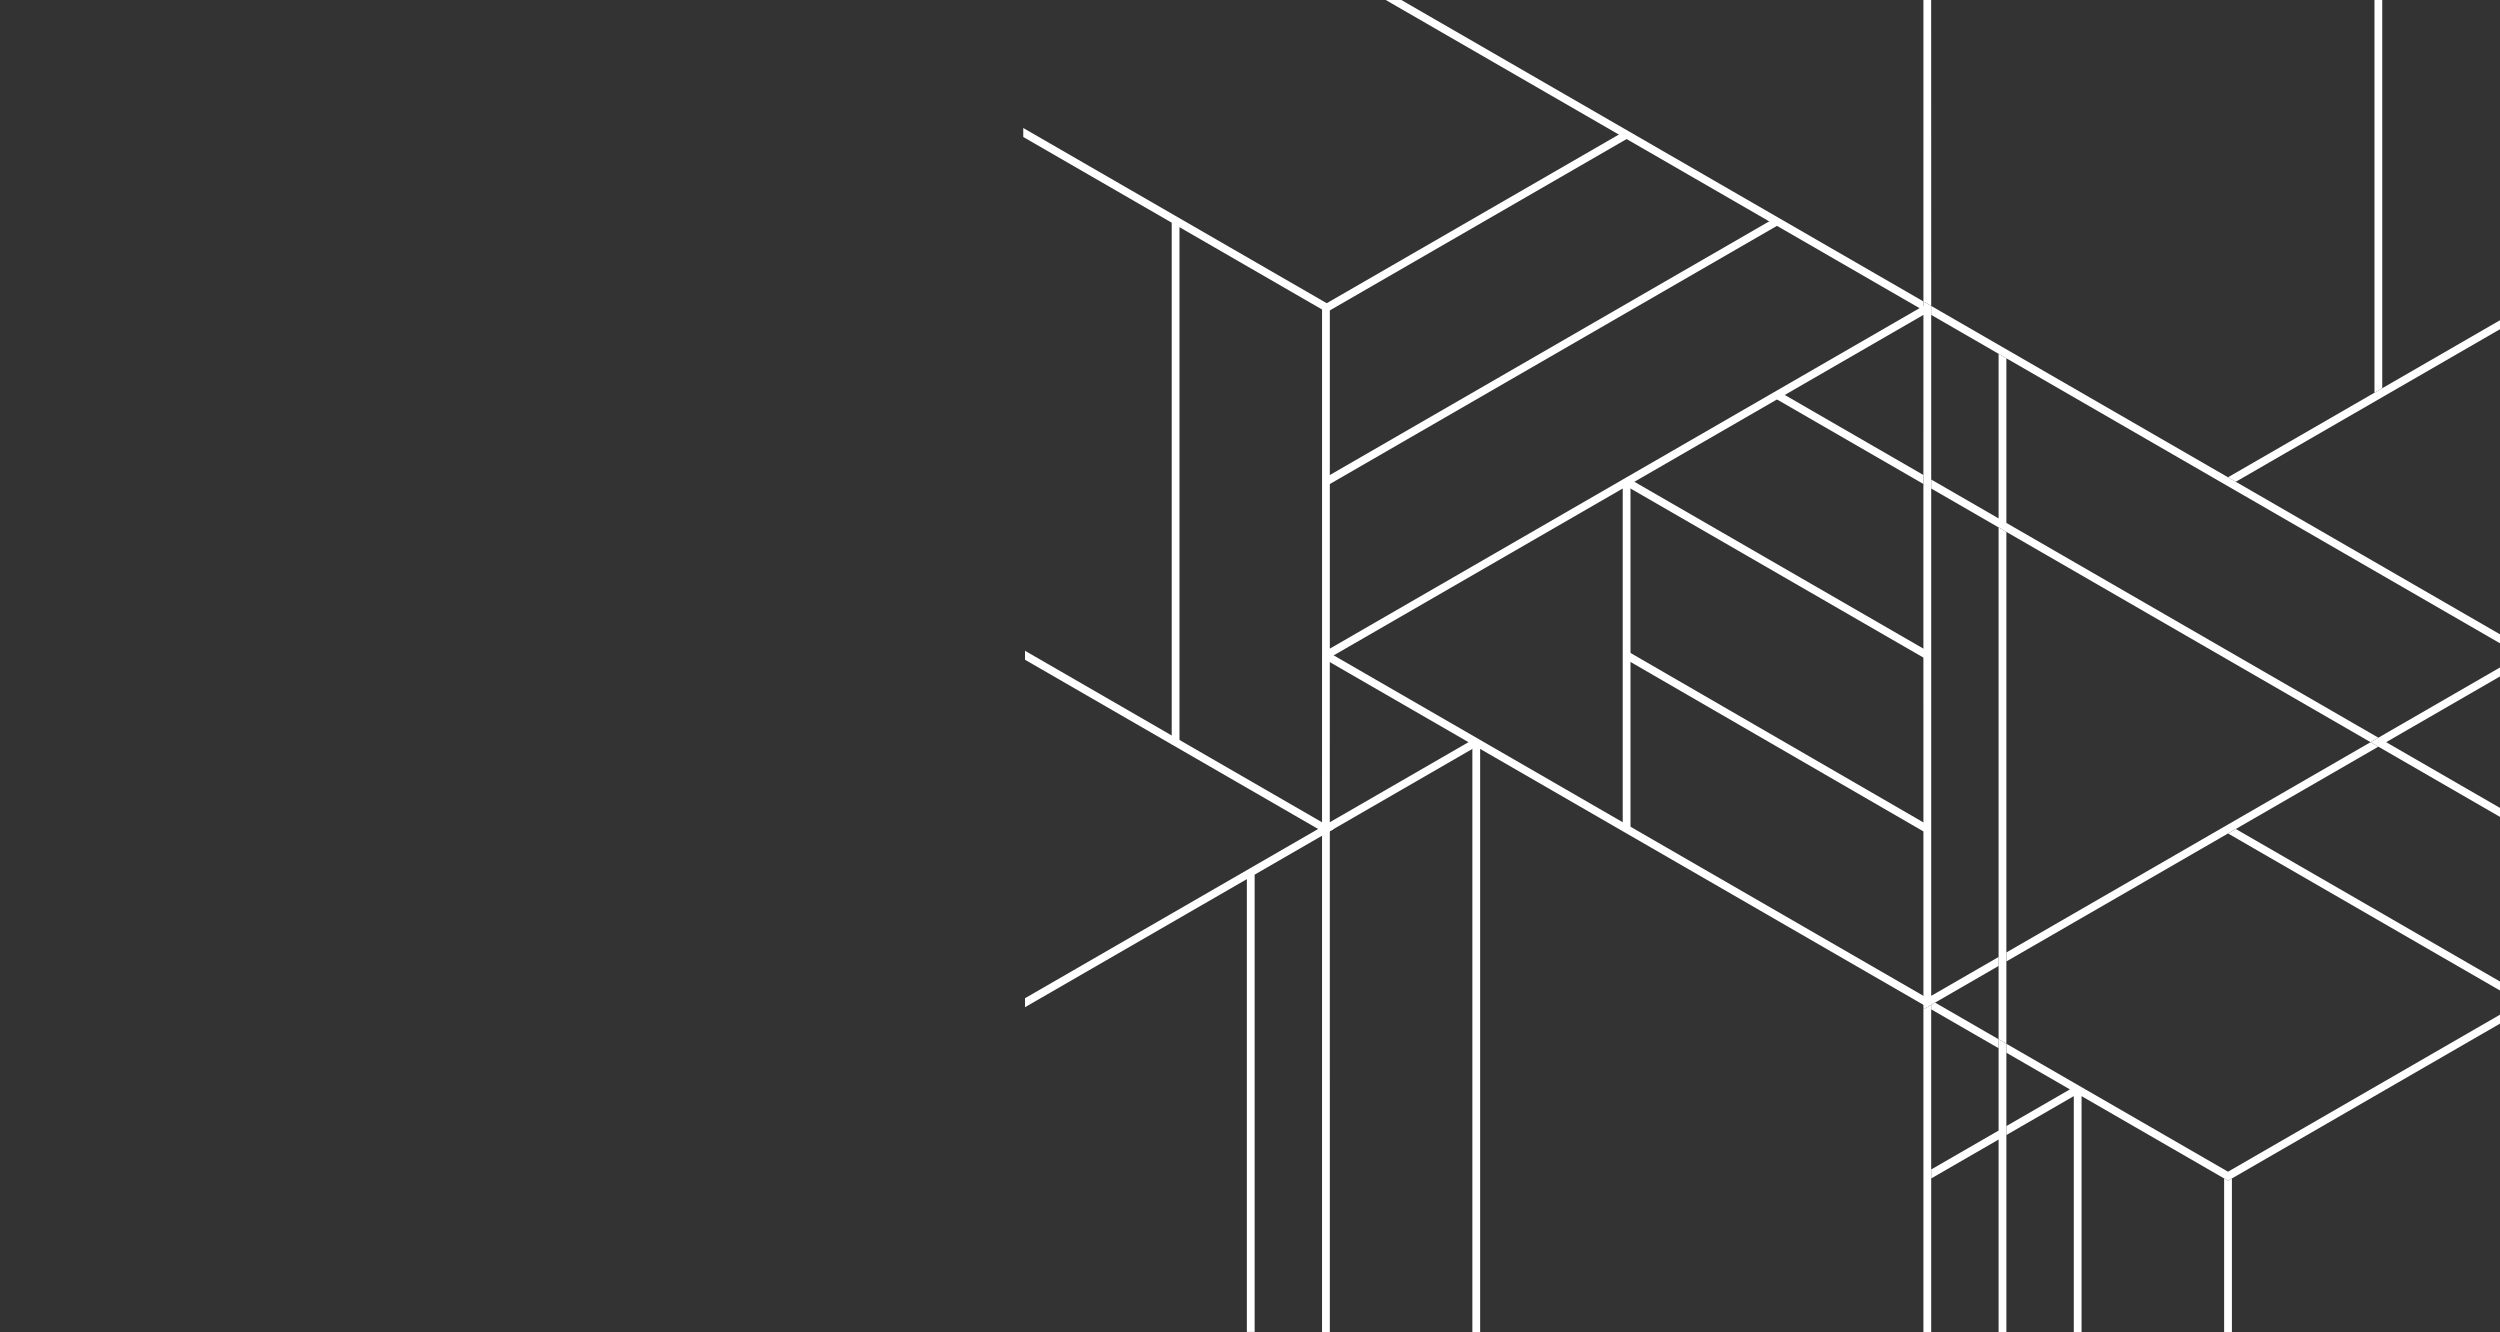 <!--?xml version="1.0" encoding="UTF-8"?-->
<svg xmlns="http://www.w3.org/2000/svg" version="1.1" viewBox="0 0 1220 650" width="1220" height="650">
  <rect x="0" y="0" width="1220" height="650" fill="#333333" stroke="none"/>
  <!-- Generator: Adobe Illustrator 29.6.1, SVG Export Plug-In . SVG Version: 2.1.1 Build 9)  -->
  <defs>
    <style>
      .st0 {
        fill: #fff;
      }
/***************************************************
 * Generated by SVG Artista on 7/7/2025, 7:36:24 AM
 * MIT license (https://opensource.org/licenses/MIT)
 * W. https://svgartista.net
 **************************************************/

@-webkit-keyframes animate-svg-fill-1 {
  0% {
    fill: transparent;
  }

  100% {
    fill: rgb(255, 255, 255);
  }
}

@keyframes animate-svg-fill-1 {
  0% {
    fill: transparent;
  }

  100% {
    fill: rgb(255, 255, 255);
  }
}

.svg-elem-1 {
  -webkit-animation: animate-svg-fill-1 0.7s cubic-bezier(0.47, 0, 0.745, 0.715) 0.8s both;
          animation: animate-svg-fill-1 0.7s cubic-bezier(0.47, 0, 0.745, 0.715) 0.8s both;
}

@-webkit-keyframes animate-svg-fill-2 {
  0% {
    fill: transparent;
  }

  100% {
    fill: rgb(255, 255, 255);
  }
}

@keyframes animate-svg-fill-2 {
  0% {
    fill: transparent;
  }

  100% {
    fill: rgb(255, 255, 255);
  }
}

.svg-elem-2 {
  -webkit-animation: animate-svg-fill-2 0.7s cubic-bezier(0.47, 0, 0.745, 0.715) 0.9s both;
          animation: animate-svg-fill-2 0.7s cubic-bezier(0.47, 0, 0.745, 0.715) 0.9s both;
}

@-webkit-keyframes animate-svg-fill-3 {
  0% {
    fill: transparent;
  }

  100% {
    fill: rgb(255, 255, 255);
  }
}

@keyframes animate-svg-fill-3 {
  0% {
    fill: transparent;
  }

  100% {
    fill: rgb(255, 255, 255);
  }
}

.svg-elem-3 {
  -webkit-animation: animate-svg-fill-3 0.7s cubic-bezier(0.47, 0, 0.745, 0.715) 1s both;
          animation: animate-svg-fill-3 0.7s cubic-bezier(0.47, 0, 0.745, 0.715) 1s both;
}

@-webkit-keyframes animate-svg-fill-4 {
  0% {
    fill: transparent;
  }

  100% {
    fill: rgb(255, 255, 255);
  }
}

@keyframes animate-svg-fill-4 {
  0% {
    fill: transparent;
  }

  100% {
    fill: rgb(255, 255, 255);
  }
}

.svg-elem-4 {
  -webkit-animation: animate-svg-fill-4 0.7s cubic-bezier(0.47, 0, 0.745, 0.715) 1.1s both;
          animation: animate-svg-fill-4 0.7s cubic-bezier(0.47, 0, 0.745, 0.715) 1.1s both;
}

@-webkit-keyframes animate-svg-fill-5 {
  0% {
    fill: transparent;
  }

  100% {
    fill: rgb(255, 255, 255);
  }
}

@keyframes animate-svg-fill-5 {
  0% {
    fill: transparent;
  }

  100% {
    fill: rgb(255, 255, 255);
  }
}

.svg-elem-5 {
  -webkit-animation: animate-svg-fill-5 0.7s cubic-bezier(0.47, 0, 0.745, 0.715) 1.2s both;
          animation: animate-svg-fill-5 0.7s cubic-bezier(0.47, 0, 0.745, 0.715) 1.2s both;
}

@-webkit-keyframes animate-svg-fill-6 {
  0% {
    fill: transparent;
  }

  100% {
    fill: rgb(255, 255, 255);
  }
}

@keyframes animate-svg-fill-6 {
  0% {
    fill: transparent;
  }

  100% {
    fill: rgb(255, 255, 255);
  }
}

.svg-elem-6 {
  -webkit-animation: animate-svg-fill-6 0.7s cubic-bezier(0.47, 0, 0.745, 0.715) 1.3s both;
          animation: animate-svg-fill-6 0.7s cubic-bezier(0.47, 0, 0.745, 0.715) 1.3s both;
}

@-webkit-keyframes animate-svg-fill-7 {
  0% {
    fill: transparent;
  }

  100% {
    fill: rgb(255, 255, 255);
  }
}

@keyframes animate-svg-fill-7 {
  0% {
    fill: transparent;
  }

  100% {
    fill: rgb(255, 255, 255);
  }
}

.svg-elem-7 {
  -webkit-animation: animate-svg-fill-7 0.7s cubic-bezier(0.47, 0, 0.745, 0.715) 1.4s both;
          animation: animate-svg-fill-7 0.7s cubic-bezier(0.47, 0, 0.745, 0.715) 1.4s both;
}

@-webkit-keyframes animate-svg-fill-8 {
  0% {
    fill: transparent;
  }

  100% {
    fill: rgb(255, 255, 255);
  }
}

@keyframes animate-svg-fill-8 {
  0% {
    fill: transparent;
  }

  100% {
    fill: rgb(255, 255, 255);
  }
}

.svg-elem-8 {
  -webkit-animation: animate-svg-fill-8 0.7s cubic-bezier(0.47, 0, 0.745, 0.715) 1.5s both;
          animation: animate-svg-fill-8 0.7s cubic-bezier(0.47, 0, 0.745, 0.715) 1.5s both;
}

@-webkit-keyframes animate-svg-fill-9 {
  0% {
    fill: transparent;
  }

  100% {
    fill: rgb(255, 255, 255);
  }
}

@keyframes animate-svg-fill-9 {
  0% {
    fill: transparent;
  }

  100% {
    fill: rgb(255, 255, 255);
  }
}

.svg-elem-9 {
  -webkit-animation: animate-svg-fill-9 0.7s cubic-bezier(0.47, 0, 0.745, 0.715) 1.6s both;
          animation: animate-svg-fill-9 0.7s cubic-bezier(0.47, 0, 0.745, 0.715) 1.6s both;
}

@-webkit-keyframes animate-svg-fill-10 {
  0% {
    fill: transparent;
  }

  100% {
    fill: rgb(255, 255, 255);
  }
}

@keyframes animate-svg-fill-10 {
  0% {
    fill: transparent;
  }

  100% {
    fill: rgb(255, 255, 255);
  }
}

.svg-elem-10 {
  -webkit-animation: animate-svg-fill-10 0.7s cubic-bezier(0.47, 0, 0.745, 0.715) 1.7s both;
          animation: animate-svg-fill-10 0.7s cubic-bezier(0.47, 0, 0.745, 0.715) 1.7s both;
}

@-webkit-keyframes animate-svg-fill-11 {
  0% {
    fill: transparent;
  }

  100% {
    fill: rgb(255, 255, 255);
  }
}

@keyframes animate-svg-fill-11 {
  0% {
    fill: transparent;
  }

  100% {
    fill: rgb(255, 255, 255);
  }
}

.svg-elem-11 {
  -webkit-animation: animate-svg-fill-11 0.7s cubic-bezier(0.47, 0, 0.745, 0.715) 1.8s both;
          animation: animate-svg-fill-11 0.7s cubic-bezier(0.47, 0, 0.745, 0.715) 1.8s both;
}

@-webkit-keyframes animate-svg-fill-12 {
  0% {
    fill: transparent;
  }

  100% {
    fill: rgb(255, 255, 255);
  }
}

@keyframes animate-svg-fill-12 {
  0% {
    fill: transparent;
  }

  100% {
    fill: rgb(255, 255, 255);
  }
}

.svg-elem-12 {
  -webkit-animation: animate-svg-fill-12 0.7s cubic-bezier(0.47, 0, 0.745, 0.715) 1.9s both;
          animation: animate-svg-fill-12 0.7s cubic-bezier(0.47, 0, 0.745, 0.715) 1.9s both;
}

@-webkit-keyframes animate-svg-fill-13 {
  0% {
    fill: transparent;
  }

  100% {
    fill: rgb(255, 255, 255);
  }
}

@keyframes animate-svg-fill-13 {
  0% {
    fill: transparent;
  }

  100% {
    fill: rgb(255, 255, 255);
  }
}

.svg-elem-13 {
  -webkit-animation: animate-svg-fill-13 0.7s cubic-bezier(0.47, 0, 0.745, 0.715) 2s both;
          animation: animate-svg-fill-13 0.7s cubic-bezier(0.47, 0, 0.745, 0.715) 2s both;
}

@-webkit-keyframes animate-svg-fill-14 {
  0% {
    fill: transparent;
  }

  100% {
    fill: rgb(255, 255, 255);
  }
}

@keyframes animate-svg-fill-14 {
  0% {
    fill: transparent;
  }

  100% {
    fill: rgb(255, 255, 255);
  }
}

.svg-elem-14 {
  -webkit-animation: animate-svg-fill-14 0.7s cubic-bezier(0.47, 0, 0.745, 0.715) 2.1s both;
          animation: animate-svg-fill-14 0.7s cubic-bezier(0.47, 0, 0.745, 0.715) 2.1s both;
}

@-webkit-keyframes animate-svg-fill-15 {
  0% {
    fill: transparent;
  }

  100% {
    fill: rgb(255, 255, 255);
  }
}

@keyframes animate-svg-fill-15 {
  0% {
    fill: transparent;
  }

  100% {
    fill: rgb(255, 255, 255);
  }
}

.svg-elem-15 {
  -webkit-animation: animate-svg-fill-15 0.7s cubic-bezier(0.47, 0, 0.745, 0.715) 2.2s both;
          animation: animate-svg-fill-15 0.7s cubic-bezier(0.47, 0, 0.745, 0.715) 2.2s both;
}

@-webkit-keyframes animate-svg-fill-16 {
  0% {
    fill: transparent;
  }

  100% {
    fill: rgb(255, 255, 255);
  }
}

@keyframes animate-svg-fill-16 {
  0% {
    fill: transparent;
  }

  100% {
    fill: rgb(255, 255, 255);
  }
}

.svg-elem-16 {
  -webkit-animation: animate-svg-fill-16 0.7s cubic-bezier(0.47, 0, 0.745, 0.715) 2.3s both;
          animation: animate-svg-fill-16 0.7s cubic-bezier(0.47, 0, 0.745, 0.715) 2.3s both;
}

@-webkit-keyframes animate-svg-fill-17 {
  0% {
    fill: transparent;
  }

  100% {
    fill: rgb(255, 255, 255);
  }
}

@keyframes animate-svg-fill-17 {
  0% {
    fill: transparent;
  }

  100% {
    fill: rgb(255, 255, 255);
  }
}

.svg-elem-17 {
  -webkit-animation: animate-svg-fill-17 0.7s cubic-bezier(0.47, 0, 0.745, 0.715) 2.4s both;
          animation: animate-svg-fill-17 0.7s cubic-bezier(0.47, 0, 0.745, 0.715) 2.4s both;
}

@-webkit-keyframes animate-svg-fill-18 {
  0% {
    fill: transparent;
  }

  100% {
    fill: rgb(255, 255, 255);
  }
}

@keyframes animate-svg-fill-18 {
  0% {
    fill: transparent;
  }

  100% {
    fill: rgb(255, 255, 255);
  }
}

.svg-elem-18 {
  -webkit-animation: animate-svg-fill-18 0.7s cubic-bezier(0.47, 0, 0.745, 0.715) 2.5s both;
          animation: animate-svg-fill-18 0.7s cubic-bezier(0.47, 0, 0.745, 0.715) 2.5s both;
}

@-webkit-keyframes animate-svg-fill-19 {
  0% {
    fill: transparent;
  }

  100% {
    fill: rgb(255, 255, 255);
  }
}

@keyframes animate-svg-fill-19 {
  0% {
    fill: transparent;
  }

  100% {
    fill: rgb(255, 255, 255);
  }
}

.svg-elem-19 {
  -webkit-animation: animate-svg-fill-19 0.7s cubic-bezier(0.47, 0, 0.745, 0.715) 2.6s both;
          animation: animate-svg-fill-19 0.7s cubic-bezier(0.47, 0, 0.745, 0.715) 2.6s both;
}

@-webkit-keyframes animate-svg-fill-20 {
  0% {
    fill: transparent;
  }

  100% {
    fill: rgb(255, 255, 255);
  }
}

@keyframes animate-svg-fill-20 {
  0% {
    fill: transparent;
  }

  100% {
    fill: rgb(255, 255, 255);
  }
}

.svg-elem-20 {
  -webkit-animation: animate-svg-fill-20 0.7s cubic-bezier(0.47, 0, 0.745, 0.715) 2.7s both;
          animation: animate-svg-fill-20 0.7s cubic-bezier(0.47, 0, 0.745, 0.715) 2.7s both;
}

@-webkit-keyframes animate-svg-fill-21 {
  0% {
    fill: transparent;
  }

  100% {
    fill: rgb(255, 255, 255);
  }
}

@keyframes animate-svg-fill-21 {
  0% {
    fill: transparent;
  }

  100% {
    fill: rgb(255, 255, 255);
  }
}

.svg-elem-21 {
  -webkit-animation: animate-svg-fill-21 0.7s cubic-bezier(0.47, 0, 0.745, 0.715) 2.8s both;
          animation: animate-svg-fill-21 0.7s cubic-bezier(0.47, 0, 0.745, 0.715) 2.8s both;
}

@-webkit-keyframes animate-svg-fill-22 {
  0% {
    fill: transparent;
  }

  100% {
    fill: rgb(255, 255, 255);
  }
}

@keyframes animate-svg-fill-22 {
  0% {
    fill: transparent;
  }

  100% {
    fill: rgb(255, 255, 255);
  }
}

.svg-elem-22 {
  -webkit-animation: animate-svg-fill-22 0.7s cubic-bezier(0.47, 0, 0.745, 0.715) 2.9s both;
          animation: animate-svg-fill-22 0.7s cubic-bezier(0.47, 0, 0.745, 0.715) 2.9s both;
}

@-webkit-keyframes animate-svg-fill-23 {
  0% {
    fill: transparent;
  }

  100% {
    fill: rgb(255, 255, 255);
  }
}

@keyframes animate-svg-fill-23 {
  0% {
    fill: transparent;
  }

  100% {
    fill: rgb(255, 255, 255);
  }
}

.svg-elem-23 {
  -webkit-animation: animate-svg-fill-23 0.7s cubic-bezier(0.47, 0, 0.745, 0.715) 3s both;
          animation: animate-svg-fill-23 0.7s cubic-bezier(0.47, 0, 0.745, 0.715) 3s both;
}

@-webkit-keyframes animate-svg-fill-24 {
  0% {
    fill: transparent;
  }

  100% {
    fill: rgb(255, 255, 255);
  }
}

@keyframes animate-svg-fill-24 {
  0% {
    fill: transparent;
  }

  100% {
    fill: rgb(255, 255, 255);
  }
}

.svg-elem-24 {
  -webkit-animation: animate-svg-fill-24 0.7s cubic-bezier(0.47, 0, 0.745, 0.715) 3.1s both;
          animation: animate-svg-fill-24 0.7s cubic-bezier(0.47, 0, 0.745, 0.715) 3.1s both;
}

@-webkit-keyframes animate-svg-fill-25 {
  0% {
    fill: transparent;
  }

  100% {
    fill: rgb(255, 255, 255);
  }
}

@keyframes animate-svg-fill-25 {
  0% {
    fill: transparent;
  }

  100% {
    fill: rgb(255, 255, 255);
  }
}

.svg-elem-25 {
  -webkit-animation: animate-svg-fill-25 0.7s cubic-bezier(0.47, 0, 0.745, 0.715) 3.2s both;
          animation: animate-svg-fill-25 0.7s cubic-bezier(0.47, 0, 0.745, 0.715) 3.2s both;
}

@-webkit-keyframes animate-svg-fill-26 {
  0% {
    fill: transparent;
  }

  100% {
    fill: rgb(255, 255, 255);
  }
}

@keyframes animate-svg-fill-26 {
  0% {
    fill: transparent;
  }

  100% {
    fill: rgb(255, 255, 255);
  }
}

.svg-elem-26 {
  -webkit-animation: animate-svg-fill-26 0.7s cubic-bezier(0.47, 0, 0.745, 0.715) 3.3s both;
          animation: animate-svg-fill-26 0.7s cubic-bezier(0.47, 0, 0.745, 0.715) 3.3s both;
}

@-webkit-keyframes animate-svg-fill-27 {
  0% {
    fill: transparent;
  }

  100% {
    fill: rgb(255, 255, 255);
  }
}

@keyframes animate-svg-fill-27 {
  0% {
    fill: transparent;
  }

  100% {
    fill: rgb(255, 255, 255);
  }
}

.svg-elem-27 {
  -webkit-animation: animate-svg-fill-27 0.7s cubic-bezier(0.47, 0, 0.745, 0.715) 3.4s both;
          animation: animate-svg-fill-27 0.7s cubic-bezier(0.47, 0, 0.745, 0.715) 3.4s both;
}

@-webkit-keyframes animate-svg-fill-28 {
  0% {
    fill: transparent;
  }

  100% {
    fill: rgb(255, 255, 255);
  }
}

@keyframes animate-svg-fill-28 {
  0% {
    fill: transparent;
  }

  100% {
    fill: rgb(255, 255, 255);
  }
}

.svg-elem-28 {
  -webkit-animation: animate-svg-fill-28 0.7s cubic-bezier(0.47, 0, 0.745, 0.715) 3.5s both;
          animation: animate-svg-fill-28 0.7s cubic-bezier(0.47, 0, 0.745, 0.715) 3.5s both;
}
    </style>
  </defs>
  <g id="line_x5F_1">
    <polygon class="st0 svg-elem-1" points="500.203 317.577 500.203 321.957 643.247 404.542 500.703 486.846 500.203 487.135 500.203 491.519 650.834 404.552 500.203 317.577"></polygon>
  </g>
  <g id="line_x5F_2">
    <g>
      <rect class="st0 svg-elem-2" x="608.468" y="424.721" width="3.796" height="225.279"></rect>
      <rect class="st0 svg-elem-3" x="571.795" y="107.025" width="3.792" height="256.164"></rect>
    </g>
  </g>
  <g id="line_x5F_3">
    <g>
      <polygon class="st0 svg-elem-4" points="942.341 488.119 647.998 318.175 647.131 317.674 645.235 320.966 716.62 362.181 645.229 403.399 647.129 406.689 720.417 364.373 940.442 491.407 942.341 488.119"></polygon>
      <polygon class="st0 svg-elem-5" points="646.121 151.586 648.027 148.303 499.354 62.464 499.354 66.848 645.257 151.088 646.121 151.586"></polygon>
    </g>
  </g>
  <g id="line_x5F_4">
    <polygon class="st0 svg-elem-6" points="941.475 152.027 942.34 151.527 940.445 148.241 648.955 316.532 648.95 149.38 645.159 149.38 645.165 318.721 645.154 318.727 645.148 405.542 645.154 405.542 645.154 650 648.949 650 648.945 403.542 648.941 403.542 648.945 320.916 941.475 152.027"></polygon>
  </g>
  <g id="line_x5F_5">
    <g>
      <polygon class="st0 svg-elem-7" points="867.074 105.883 646.111 233.463 645.245 233.963 647.144 237.248 868.975 109.167 867.074 105.883"></polygon>
      <rect class="st0 svg-elem-8" x="791.889" y="234.105" width="3.793" height="171.444"></rect>
      <rect class="st0 svg-elem-9" x="718.518" y="361.182" width="3.792" height="288.818"></rect>
      <polygon class="st0 svg-elem-10" points="793.701 63.523 645.232 149.242 647.139 152.526 795.615 66.805 793.701 63.523"></polygon>
    </g>
  </g>
  <g id="line_x5F_6">
    <g>
      <polygon class="st0 svg-elem-11" points="793.865 232.962 791.975 236.249 940.446 321.966 942.34 318.677 793.865 232.962"></polygon>
      <rect class="st0 svg-elem-12" x="865.259" y="276.467" width="3.796" height="171.439" transform="translate(119.397 931.393) rotate(-59.948)"></rect>
      <path class="st0 svg-elem-13" d="M868.117,191.096l-.862-.498-1.916,3.283,73.282,42.31c0-1.463,0-2.925,0-4.388l-70.504-40.708Z"></path>
      <path class="st0 svg-elem-14" d="M938.63,148.835v-1.732l3.797,2.192c0-27.618-.005-55.236-.009-82.854-.004-22.147-.006-44.294-.008-66.441h-3.777l-.003,147.099L683.855,0h-7.61c96.038,55.48,182.177,105.209,262.385,151.48,0-.882,0-1.763,0-2.645Z"></path>
    </g>
  </g>
  <g id="line_x5F_7">
    <g>
      <path class="st0 svg-elem-15" d="M942.427,485.976V151.939c0-.881,0-1.763,0-2.644l-3.797-2.192v1.732c0,.882,0,1.763,0,2.645,0,26.774-.005,53.549-.008,80.323,0,1.463,0,2.925,0,4.388-.001,8.024-.001,16.048-.003,24.073-.013,74.914-.025,152.356.015,228.567,0,.663,0,1.327,0,1.99v1.73s1.897-1.095,1.897-1.095l1.896-1.095,1.898-1.096,30.995-17.895v-4.385l-32.893,18.991Z"></path>
      <path class="st0 svg-elem-16" d="M1091.057,235.105l-3.797-2.192-144.833-83.618c0,.881,0,1.763,0,2.644v1.728l32.893,18.991,3.796,2.192,240.885,139.079v-4.379l-128.943-74.444Z"></path>
    </g>
  </g>
  <g id="line_x5F_8">
    <g>
      <polygon class="st0 svg-elem-17" points="975.314 257.384 975.314 466.99 975.314 471.375 975.314 507.165 979.11 509.356 979.11 469.184 979.11 464.798 979.11 259.576 975.314 257.384"></polygon>
      <polygon class="st0 svg-elem-18" points="975.314 507.165 944.32 489.271 942.422 490.366 942.422 492.556 975.314 511.545 975.314 507.165"></polygon>
      <path class="st0 svg-elem-19" d="M940.526,491.461l-1.896,1.095v-1.73c-.001-.663-.002-1.327-.002-1.99v161.169h3.794v-159.638l-1.896,1.095Z"></path>
    </g>
  </g>
  <g id="line_x5F_9">
    <polygon class="st0 svg-elem-20" points="979.115 255.184 979.115 174.849 975.319 172.658 975.319 252.992 942.427 234.001 942.427 238.389 975.319 257.38 979.115 259.571 1156.842 362.183 1160.637 359.992 979.115 255.184"></polygon>
  </g>
  <g id="line_x5F_10">
    <g>
      <polygon class="st0 svg-elem-21" points="1156.842 362.183 979.115 464.794 979.115 469.179 1087.267 406.735 1091.065 404.542 1160.637 364.374 1156.842 362.183"></polygon>
      <polygon class="st0 svg-elem-22" points="975.319 507.16 975.319 511.54 975.319 551.707 942.427 570.696 942.427 575.08 975.319 556.088 975.319 650 979.115 650 979.115 553.896 979.115 549.516 979.115 513.732 979.115 509.351 975.319 507.16"></polygon>
    </g>
  </g>
  <g id="line_x5F_11">
    <g>
      <polygon class="st0 svg-elem-23" points="1220 325.719 1160.637 359.992 1156.842 362.183 1160.637 364.374 1220 398.648 1220 394.267 1164.432 362.183 1220 330.099 1220 325.719"></polygon>
      <polygon class="st0 svg-elem-24" points="1087.267 406.735 1220 483.369 1220 478.985 1091.065 404.542 1087.267 406.735"></polygon>
      <path class="st0 svg-elem-25" d="M1087.266,571.789l-108.15-62.438v4.381l30.992,17.892-30.992,17.892v4.381l32.896-18.994v115.098h3.789v-115.089l69.576,40.168,1.396.806.5.289,1.899-1.098,16.715-9.658c37.402-21.612,75.946-43.883,114.112-65.89v-4.37l-132.734,76.631Z"></path>
      <polygon class="st0 svg-elem-26" points="1162.538 189.449 1158.739 191.642 1087.26 232.913 1091.057 235.105 1220 160.656 1220 156.271 1162.538 189.449"></polygon>
    </g>
  </g>
  <g id="line_x5F_12">
    <g>
      <polygon class="st0 svg-elem-27" points="1162.538 189.449 1162.533 0 1158.739 0 1158.739 191.642 1162.538 189.449"></polygon>
      <polygon class="st0 svg-elem-28" points="1087.273 576.174 1086.773 575.885 1085.377 575.079 1085.377 650 1089.173 650 1089.173 575.076 1087.273 576.174"></polygon>
    </g>
  </g>
</svg>